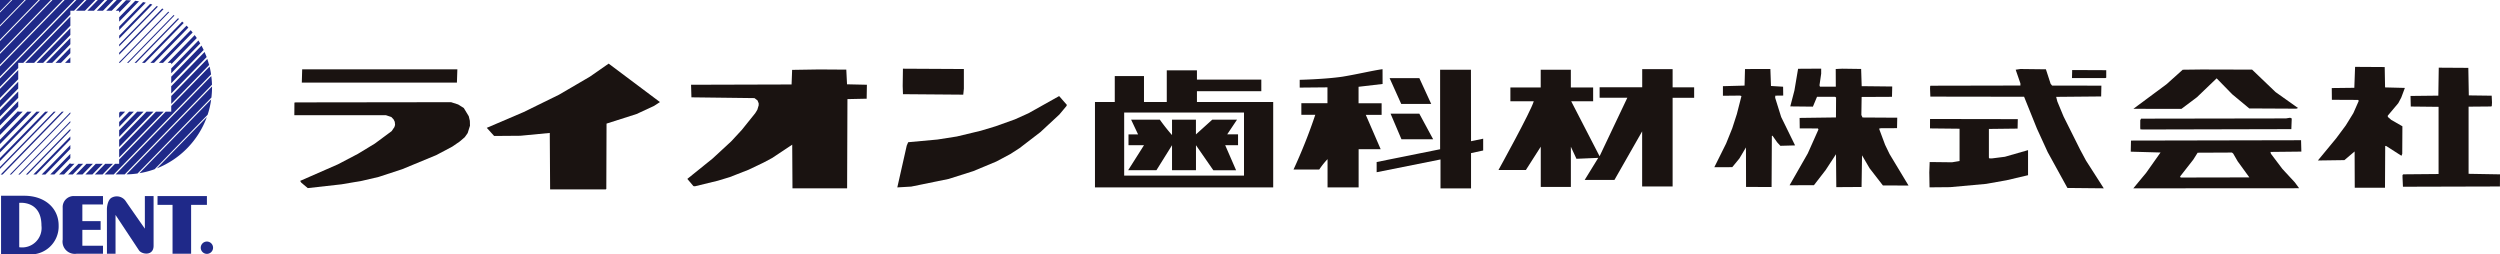 <svg xmlns="http://www.w3.org/2000/svg" xmlns:xlink="http://www.w3.org/1999/xlink" width="515.756" height="52.493" viewBox="0 0 515.756 52.493">
  <defs>
    <clipPath id="clip-path">
      <rect id="長方形_6" data-name="長方形 6" width="8.317" height="11.902" fill="none"/>
    </clipPath>
    <clipPath id="clip-path-2">
      <rect id="長方形_7" data-name="長方形 7" width="9.621" height="11.902" fill="none"/>
    </clipPath>
    <clipPath id="clip-path-3">
      <rect id="長方形_8" data-name="長方形 8" width="10.188" height="11.902" fill="none"/>
    </clipPath>
    <clipPath id="clip-path-4">
      <rect id="長方形_4" data-name="長方形 4" width="455.025" height="25.944" fill="none"/>
    </clipPath>
  </defs>
  <g id="グループ_11898" data-name="グループ 11898" transform="translate(0.001 0)">
    <g id="グループ_11896" data-name="グループ 11896" transform="translate(-0.001 0)">
      <path id="パス_23" data-name="パス 23" d="M5.085,55.864c4.265,0,7.095,2.57,7.095,6.116a5.777,5.777,0,0,1-6.233,5.974H.3V55.864ZM4.05,57.329v9.152a4.015,4.015,0,0,0,4.586-4.461c0-5.26-4.586-4.689-4.586-4.689" transform="translate(-0.083 -15.479)" fill="#1f2989"/>
      <g id="グループ_5" data-name="グループ 5" transform="translate(12.931 40.448)">
        <g id="グループ_4" data-name="グループ 4" clip-path="url(#clip-path)">
          <path id="パス_24" data-name="パス 24" d="M26.214,55.953v1.732H21.956v3.446h3.77v1.793h-3.77V66.2h4.258v1.654H20.751A2.529,2.529,0,0,1,17.9,64.94V58.36a2.277,2.277,0,0,1,2.429-2.407Z" transform="translate(-17.898 -55.953)" fill="#1f2989"/>
        </g>
      </g>
      <g id="グループ_7" data-name="グループ 7" transform="translate(22.062 40.448)">
        <g id="グループ_6" data-name="グループ 6" clip-path="url(#clip-path-2)">
          <path id="パス_25" data-name="パス 25" d="M30.517,67.852H32.29V59.843s4.261,6.437,4.835,7.3,3.015,1.221,3.015-.941V55.95h-1.8v6.725s-3.37-4.806-3.956-5.685a2.214,2.214,0,0,0-2.878-.715c-.936.489-.995,2.284-.995,2.284Z" transform="translate(-30.517 -55.95)" fill="#1f2989"/>
        </g>
      </g>
      <g id="グループ_9" data-name="グループ 9" transform="translate(32.5 40.448)">
        <g id="グループ_8" data-name="グループ 8" clip-path="url(#clip-path-3)">
          <path id="パス_26" data-name="パス 26" d="M44.954,55.951H55.142v1.814H51.88V67.853H48.05V57.765h-3.1Z" transform="translate(-44.954 -55.951)" fill="#1f2989"/>
        </g>
      </g>
      <path id="パス_27" data-name="パス 27" d="M58.558,71.474a1.27,1.27,0,1,0-.9-.371,1.267,1.267,0,0,0,.9.371" transform="translate(-15.87 -19.101)" fill="#1f2989"/>
      <path id="パス_28" data-name="パス 28" d="M34,6.369,39.5.713c-.189-.045-.372-.091-.564-.129L34,5.661Z" transform="translate(-9.418 -0.162)" fill="#1f2989"/>
      <path id="パス_29" data-name="パス 29" d="M7.207,14.282H9.041l7.473-7.673V4.723Z" transform="translate(-1.997 -1.309)" fill="#1f2989"/>
      <path id="パス_30" data-name="パス 30" d="M0,0V2.344L2.287,0Z" fill="#1f2989"/>
      <path id="パス_31" data-name="パス 31" d="M34,4.528l4.087-4.2c-.252-.041-.514-.076-.772-.105L34,3.627Z" transform="translate(-9.418 -0.061)" fill="#1f2989"/>
      <path id="パス_32" data-name="パス 32" d="M34,8.279l6.844-7.033L40.391,1.1,34,7.667Z" transform="translate(-9.418 -0.304)" fill="#1f2989"/>
      <path id="パス_33" data-name="パス 33" d="M34,11.969l9.152-9.408-.271-.13L34,11.562Z" transform="translate(-9.418 -0.674)" fill="#1f2989"/>
      <path id="パス_34" data-name="パス 34" d="M34,10.062l8-8.217c-.092-.037-.183-.075-.271-.108L34,9.675Z" transform="translate(-9.418 -0.483)" fill="#1f2989"/>
      <path id="パス_35" data-name="パス 35" d="M28.889,2.221,31.05,0H29.781L27.62,2.221Z" transform="translate(-7.652)" fill="#1f2989"/>
      <path id="パス_36" data-name="パス 36" d="M34,13.9h.147L44.323,3.441c-.064-.037-.129-.072-.189-.108L34,13.745Z" transform="translate(-9.418 -0.924)" fill="#1f2989"/>
      <path id="パス_37" data-name="パス 37" d="M26.279,2.221,28.438,0H27.076l-2.16,2.221Z" transform="translate(-6.902)" fill="#1f2989"/>
      <path id="パス_38" data-name="パス 38" d="M31.441,2.221,33.6,0H32.474L30.313,2.221Z" transform="translate(-8.399)" fill="#1f2989"/>
      <path id="パス_39" data-name="パス 39" d="M18.9,14.75V13.591l-3.064,3.147h1.128Z" transform="translate(-4.388 -3.765)" fill="#1f2989"/>
      <path id="パス_40" data-name="パス 40" d="M33.725,2.233v.382L36.176.091C35.835.066,35.489.053,35.15.047L33.017,2.233Z" transform="translate(-9.147 -0.013)" fill="#1f2989"/>
      <path id="パス_41" data-name="パス 41" d="M18.155,12.127V10.822l-5.013,5.149h1.27Z" transform="translate(-3.641 -2.999)" fill="#1f2989"/>
      <path id="パス_42" data-name="パス 42" d="M19.652,17.473v-1.1l-1.108,1.138h1.073Z" transform="translate(-5.137 -4.536)" fill="#1f2989"/>
      <path id="パス_43" data-name="パス 43" d="M17.406,9.444v-1.4L10.44,15.2H11.8Z" transform="translate(-2.893 -2.23)" fill="#1f2989"/>
      <path id="パス_44" data-name="パス 44" d="M41.09,31.864H39.638L34,37.663v1.492Z" transform="translate(-9.418 -8.828)" fill="#1f2989"/>
      <path id="パス_45" data-name="パス 45" d="M43.19,31.864h-1.6L34,39.671v1.64Z" transform="translate(-9.418 -8.828)" fill="#1f2989"/>
      <path id="パス_46" data-name="パス 46" d="M39.046,31.864H37.719L34,35.688v1.366Z" transform="translate(-9.418 -8.828)" fill="#1f2989"/>
      <path id="パス_47" data-name="パス 47" d="M37.035,31.864h-.969L34,33.99v1Z" transform="translate(-9.418 -8.828)" fill="#1f2989"/>
      <path id="パス_48" data-name="パス 48" d="M48.862,26.1l7.824-8.039q-.166-.636-.381-1.247l-7.445,7.648Z" transform="translate(-13.537 -4.658)" fill="#1f2989"/>
      <path id="パス_49" data-name="パス 49" d="M48.864,23.39l7.309-7.511c-.133-.355-.274-.708-.429-1.051L48.857,21.9Z" transform="translate(-13.539 -4.108)" fill="#1f2989"/>
      <path id="パス_50" data-name="パス 50" d="M35.238,31.864H34.212L34,32.087v1.051Z" transform="translate(-9.418 -8.828)" fill="#1f2989"/>
      <path id="パス_51" data-name="パス 51" d="M38.746,14.414,47.562,5.35c-.066-.054-.13-.107-.2-.158L38.394,14.41Z" transform="translate(-10.637 -1.441)" fill="#1f2989"/>
      <path id="パス_52" data-name="パス 52" d="M43.661,15l7.084-7.281c-.125-.133-.251-.27-.375-.4L42.9,15Z" transform="translate(-11.883 -2.029)" fill="#1f2989"/>
      <path id="パス_53" data-name="パス 53" d="M41.114,14.681l8.013-8.234c-.107-.1-.217-.186-.324-.281l-8.287,8.516Z" transform="translate(-11.224 -1.708)" fill="#1f2989"/>
      <path id="パス_54" data-name="パス 54" d="M36.526,14.158l9.5-9.758c-.057-.038-.11-.082-.169-.12L36.24,14.158Z" transform="translate(-10.04 -1.186)" fill="#1f2989"/>
      <path id="パス_55" data-name="パス 55" d="M48.862,20.786l6.692-6.878c-.147-.3-.293-.6-.451-.9l-6.24,6.412Z" transform="translate(-13.537 -3.605)" fill="#1f2989"/>
      <path id="パス_56" data-name="パス 56" d="M48.862,18.318l5.981-6.154c-.117-.207-.245-.412-.372-.612l-5.609,5.77Z" transform="translate(-13.537 -3.203)" fill="#1f2989"/>
      <path id="パス_57" data-name="パス 57" d="M46.2,15.359l6.106-6.272c-.127-.164-.261-.319-.4-.472l-6.564,6.74Z" transform="translate(-12.563 -2.388)" fill="#1f2989"/>
      <path id="パス_58" data-name="パス 58" d="M48.58,15.748v.293l5.275-5.421c-.138-.207-.28-.41-.431-.607l-5.581,5.735Z" transform="translate(-13.255 -2.775)" fill="#1f2989"/>
      <path id="パス_59" data-name="パス 59" d="M23.516,2.221,25.678,0H23.843L21.682,2.221Z" transform="translate(-6.007)" fill="#1f2989"/>
      <path id="パス_60" data-name="パス 60" d="M15.284,32.04,2.783,44.887h.293L15.287,32.339Z" transform="translate(-0.771 -8.878)" fill="#1f2989"/>
      <path id="パス_61" data-name="パス 61" d="M19.182,46.665V46.48l-2.33,2.394h1.026l2.149-2.21Z" transform="translate(-4.669 -12.879)" fill="#1f2989"/>
      <path id="パス_62" data-name="パス 62" d="M18.488,43.91l-4.139,4.249H15.2l3.285-3.37Z" transform="translate(-3.975 -12.167)" fill="#1f2989"/>
      <path id="パス_63" data-name="パス 63" d="M21.566,46.735l-2.151,2.209h.974l2.147-2.207Z" transform="translate(-5.378 -12.949)" fill="#1f2989"/>
      <path id="パス_64" data-name="パス 64" d="M16.559,36.773,7.4,46.19h.35l8.818-9.061Z" transform="translate(-2.046 -10.189)" fill="#1f2989"/>
      <path id="パス_65" data-name="パス 65" d="M15.963,34.556,5.235,45.58h.283L15.963,34.849Z" transform="translate(-1.45 -9.575)" fill="#1f2989"/>
      <path id="パス_66" data-name="パス 66" d="M17.149,38.951,9.517,46.788h.6l7.033-7.229Z" transform="translate(-2.636 -10.793)" fill="#1f2989"/>
      <path id="パス_67" data-name="パス 67" d="M23.851,46.735,21.7,48.942h1.332l2.145-2.2Z" transform="translate(-6.013 -12.949)" fill="#1f2989"/>
      <path id="パス_68" data-name="パス 68" d="M17.808,41.392,11.893,47.47h.771l5.144-5.286Z" transform="translate(-3.295 -11.468)" fill="#1f2989"/>
      <path id="パス_69" data-name="パス 69" d="M2.522,0,0,2.59v2.6L5.054,0Z" fill="#1f2989"/>
      <path id="パス_70" data-name="パス 70" d="M53.741,24.666,36.088,42.807a17.706,17.706,0,0,0,2.286-.183l15.238-15.66a18.7,18.7,0,0,0,.13-2.123v-.173" transform="translate(-9.998 -6.835)" fill="#1f2989"/>
      <path id="パス_71" data-name="パス 71" d="M55.079,33.4l-10.3,10.58a18.043,18.043,0,0,0,10.3-10.58" transform="translate(-12.407 -9.251)" fill="#1f2989"/>
      <path id="パス_72" data-name="パス 72" d="M26.51,46.735l-2.142,2.2H25.82l2.144-2.2Z" transform="translate(-6.751 -12.949)" fill="#1f2989"/>
      <path id="パス_73" data-name="パス 73" d="M29.213,46.735l-2.141,2.2h1.6l2.138-2.2Z" transform="translate(-7.501 -12.949)" fill="#1f2989"/>
      <path id="パス_74" data-name="パス 74" d="M52.733,21.7,32.987,42h1.876L52.873,23.49a16.519,16.519,0,0,0-.147-1.785" transform="translate(-9.139 -6.015)" fill="#1f2989"/>
      <path id="パス_75" data-name="パス 75" d="M51.507,19l-7.912,8.127V28.3H42.458L32.85,38.176v.879H32l-2.138,2.2h1.878L51.819,20.612A16.264,16.264,0,0,0,51.507,19" transform="translate(-8.271 -5.268)" fill="#1f2989"/>
      <path id="パス_76" data-name="パス 76" d="M42.921,42.77,53.853,31.54a17.457,17.457,0,0,0,.733-3.165L39.79,43.59a17.708,17.708,0,0,0,3.131-.82" transform="translate(-11.023 -7.861)" fill="#1f2989"/>
      <path id="パス_77" data-name="パス 77" d="M3.761,23.326,0,27.191v1.4l3.761-3.864Z" transform="translate(0 -6.463)" fill="#1f2989"/>
      <path id="パス_78" data-name="パス 78" d="M12.81,31.864.18,44.84h.4L13.2,31.865Z" transform="translate(-0.05 -8.828)" fill="#1f2989"/>
      <path id="パス_79" data-name="パス 79" d="M3.761,20,0,23.871v1.884L3.761,21.89Z" transform="translate(0 -5.544)" fill="#1f2989"/>
      <path id="パス_80" data-name="パス 80" d="M3.761,12.973H4.8l9.717-9.984V2.22h.749L17.423,0H15.751L0,16.18V17.9l3.761-3.864Z" fill="#1f2989"/>
      <path id="パス_81" data-name="パス 81" d="M5.322,0,0,5.464v2.7L7.945,0Z" fill="#1f2989"/>
      <path id="パス_82" data-name="パス 82" d="M10.818,0,0,11.115v2.218L12.969,0Z" fill="#1f2989"/>
      <path id="パス_83" data-name="パス 83" d="M8.24,0,0,8.466v2.314L10.49,0Z" fill="#1f2989"/>
      <path id="パス_84" data-name="パス 84" d="M13.334,0,0,13.691v2.1L15.367,0Z" fill="#1f2989"/>
      <path id="パス_85" data-name="パス 85" d="M9.325,31.865,0,41.442v.617l9.923-10.2Z" transform="translate(0 -8.83)" fill="#1f2989"/>
      <path id="パス_86" data-name="パス 86" d="M7.515,31.864,0,39.586v.7l8.205-8.426Z" transform="translate(0 -8.828)" fill="#1f2989"/>
      <path id="パス_87" data-name="パス 87" d="M11.106,31.864,0,43.275v.39l11.486-11.8Z" transform="translate(0 -8.829)" fill="#1f2989"/>
      <path id="パス_88" data-name="パス 88" d="M5.631,31.864,0,37.649v.9l6.51-6.69Z" transform="translate(0 -8.829)" fill="#1f2989"/>
      <path id="パス_89" data-name="パス 89" d="M3.761,26.1,0,29.967v1.307l3.761-3.865Z" transform="translate(0 -7.233)" fill="#1f2989"/>
      <path id="パス_90" data-name="パス 90" d="M3.761,28.872,0,32.737v1.158L3.761,30.03Z" transform="translate(0 -8)" fill="#1f2989"/>
      <path id="パス_91" data-name="パス 91" d="M3.761,31.8v-.147L0,35.516v1.1L4.689,31.8Z" transform="translate(0 -8.768)" fill="#1f2989"/>
      <rect id="長方形_9" data-name="長方形 9" width="43.957" height="52.474" fill="none"/>
    </g>
    <g id="グループ_11897" data-name="グループ 11897" transform="translate(60.721 13.124)">
      <path id="パス_1" data-name="パス 1" d="M1.034.735.958,3.47h32L33.048.735Z" transform="translate(0.584 0.449)" fill="#1a1311"/>
      <path id="パス_2" data-name="パス 2" d="M77.071,4.237l.059,1.672,12.436.1.126-1.22V.72L77.121.651Z" transform="translate(48.434 0.396)" fill="#1a1311"/>
      <path id="パス_3" data-name="パス 3" d="M71.373.836l-.111,3.01-20.739.06L50.6,6.5l13.011.161.625.479.237.59v.419l-.27.9-.436.719L61,13.211l-2.181,2.358-3.844,3.549-5.222,4.211,1.26,1.488.3.036L56.051,23.7l2.442-.74,3.9-1.524,3.079-1.474,1.776-.947,4.144-2.751.054,9.011H82.717l.069-18.409,3.964-.084L86.8,3.905l-4.1-.093L82.549.785,76.941.747Z" transform="translate(31.322 0.456)" fill="#1a1311"/>
      <path id="パス_4" data-name="パス 4" d="M103.4,7.526,100.59,8.791l-3.969,1.421-3.05.921-4.933,1.182-4.009.63-6.039.554-.3.692-1.947,8.63,2.87-.168,7.744-1.584,5.073-1.61,4.736-1.977,2.877-1.532,1.909-1.227,4.3-3.3,3.924-3.638,1.475-1.767.069-.223-1.591-1.816Z" transform="translate(48.052 2.716)" fill="#1a1311"/>
      <path id="パス_5" data-name="パス 5" d="M.284,4.807l-.265.043L0,7.454H18.91l1.1.369.474.5.237.495.064.632-.133.44-.575.848L16.613,13.3,13.1,15.433,8.985,17.588,1.2,21l.237.369,1.333,1.12,6.965-.782L13.9,21l3.507-.822,4.85-1.589,7.01-2.9,3.316-1.757,1.506-1.033,1.073-.914.6-.853.474-1.509L36.21,8.612l-.223-.947L34.965,5.974,33.8,5.238l-1.464-.474Z" transform="translate(0 3.193)" fill="#1a1311"/>
      <path id="パス_6" data-name="パス 6" d="M49.806,0,45.957,2.68,39.563,6.416,32.278,9.991l-7.616,3.259,1.52,1.676,5.407-.043,6.07-.582.071,11.651H49.2l.123-.1.047-13.476,6.2-1.981,3.583-1.662,1.234-.8Z" transform="translate(15.039)" fill="#1a1311"/>
      <path id="パス_7" data-name="パス 7" d="M233.421,7.347l.173-.308,29.875-.05.862-.137L264.67,7l-.083,2.2-30.572.073-.573-.033-.028-.391Z" transform="translate(147.4 4.316)" fill="#1a1311"/>
      <path id="パス_8" data-name="パス 8" d="M242.715.8l-3.346,3-6.832,5.066,9.906.017,3.216-2.416,4.054-3.889,3.216,3.292,3.514,2.918,9.71.05L266.5,8.7l-4.632-3.287L257.026.78,246.62.752Z" transform="translate(146.864 0.458)" fill="#1a1311"/>
      <path id="パス_9" data-name="パス 9" d="M224.666,2.473h6.908l.161-.073V.853L224.709.822Z" transform="translate(142.066 0.502)" fill="#1a1311"/>
      <path id="パス_10" data-name="パス 10" d="M186.2.7l-.09,3.415-4.464.12V6.213l3.552-.036.268.108-.947,3.7-.947,2.936L182.3,16.075l-2.43,4.88,3.7-.014,1.475-1.793,1.352-2.279.019,8.149,5.267.022.057-10.545.133-.041.964,1.364.656.719,3.038-.084-2.873-5.865-1.239-3.964.033-.434,1.632-.019-.026-1.824-2.5-.153-.126-3.5Z" transform="translate(113.076 0.419)" fill="#1a1311"/>
      <path id="パス_11" data-name="パス 11" d="M191.121.672l-.755,4.479-.855,3.283,4.668.048.848-2.027h3.732l.2.132-.024,4.122-7.5.1.028,2.157,3.758.017.1.22-2.2,4.93L189.366,24.7l5.025-.012,2.42-3.13,2.131-3.257.064,6.789,5.21-.034.1-6.531,1.549,2.66,2.752,3.552,5.291.024L210,18.274l-.928-1.917-1.184-3.175L207.862,13l.358-.067,3.315-.012.043-2.157-7.166-.043-.237-.515.057-3.719,6.262-.031.05-2.128-6.3-.069L204.13.708,200.22.653l-1.333.065.017,3.638-3.266.012-.1-.288.348-2.4V.643Z" transform="translate(119.106 0.394)" fill="#1a1311"/>
      <path id="パス_12" data-name="パス 12" d="M207.229,8.861l6.1.064v6.667l-1.565.258-4.6-.054-.081,2.131.052,3.093,4.239-.04,7.446-.677,4.2-.746,4.436-1.042V13.342l-4.777,1.369-2.7.341h-.5l-.1-.161V8.97L225.3,8.9l.043-1.954-18.105-.031Z" transform="translate(130.212 4.507)" fill="#1a1311"/>
      <path id="パス_13" data-name="パス 13" d="M224.758.836l.978,2.835V4.1l-18.472.038-.142.036-.031.534.062,1.677,19.341.029,2.655,6.588,2.21,4.829,4.073,7.4,7.5.074-3.671-5.73-1.2-2.236-3.434-6.873-1.279-3.086-.237-.942,9.281-.086.047-2.226-10.172-.019-.3-.364L230.994.752,225.736.69Z" transform="translate(130.359 0.421)" fill="#1a1311"/>
      <path id="パス_14" data-name="パス 14" d="M242.372,17.13l2.723-3.481L246,12.214l7.074-.033.253.2.933,1.61,2.409,3.316-14.169.028Zm-10.124-7.42L232.2,12l6.143.171-2.958,4.185-2.657,3.207,34.212-.021-.9-1.22-2.551-2.757-2.368-3.133-.1-.379,6.378-.069-.064-2.347Z" transform="translate(146.657 6.166)" fill="#1a1311"/>
      <path id="パス_15" data-name="パス 15" d="M274.411,6.288l-5.736.065.052,2.183,5.736.062V22.457l-7.282.065-.156.146v.463l.088,1.951,20.007-.055.016-2.5-6.482-.113V8.565l4.663-.041.123-.081.045-.719L285.42,6.3,280.7,6.238,280.6.558l-6.1-.038Z" transform="translate(167.899 0.318)" fill="#1a1311"/>
      <path id="パス_16" data-name="パス 16" d="M263.7,4.732l-4.654.055.024,2.422,5.4.026.152.182-1.12,2.54-1.554,2.521-1.98,2.667-3.789,4.586,5.473-.077,2.108-1.787.028,7.478h6.24l.043-8.626.237.041,3.117,2,.163-.415.031-5.674-2.29-1.311-.71-.609-.026-.259,2.186-2.6.618-1.176.732-1.958-4.085-.105-.076-4.2-6.11-.036Z" transform="translate(161.28 0.256)" fill="#1a1311"/>
      <g id="グループ_2" data-name="グループ 2">
        <g id="グループ_1" data-name="グループ 1" clip-path="url(#clip-path-4)">
          <path id="パス_17" data-name="パス 17" d="M145,3.758l-4.957.58V7.732H144.8v2.395h-3.267l3.073,7.091h-4.55v7.874h-6.411V19.265a15.59,15.59,0,0,0-1.71,2.139h-5.309a109.754,109.754,0,0,0,4.488-11.287H128.24V7.722h5.386V4.453l-5.726.053V2.9s5.209-.115,8.828-.647c3.14-.517,6.179-1.26,8.262-1.547Z" transform="translate(79.51 0.442)" fill="#1a1311"/>
          <path id="パス_18" data-name="パス 18" d="M156.632,15.516,159.137,15v2.433l-2.505.541v7.283h-6.3V19.283l-13.172,2.634V19.812l13.093-2.634V.778h6.361Z" transform="translate(86.124 0.489)" fill="#1a1311"/>
          <path id="パス_19" data-name="パス 19" d="M167.527.832V4.491h4.6V7.334H167.6l5.855,11.342L179.183,6.6h-5.721V4.446h8.787V.7h6.274V4.455h4.442V6.611h-4.442v18.3h-6.287V13.541l-5.714,10.018h-6.138l2.8-4.55-4.5.192-1.152-2.483v8.291h-6.21V16.7l-3.068,4.807H152.6s6.706-12.116,7.278-14.175h-4.823V4.491h6.255V.832Z" transform="translate(95.82 0.435)" fill="#1a1311"/>
          <path id="パス_20" data-name="パス 20" d="M144.933,1.84l2.448,5.324h-6.186L138.8,1.84Z" transform="translate(87.158 1.154)" fill="#1a1311"/>
          <path id="パス_21" data-name="パス 21" d="M144.855,6.345l2.855,5.283h-6.538l-2.249-5.283Z" transform="translate(87.232 3.984)" fill="#1a1311"/>
          <path id="パス_22" data-name="パス 22" d="M122.5.849V2.765h13.28V5.16H122.5V7.385h15.732V25H101.462V7.385h4.086V2.03h6.028V7.385h4.7V.849ZM107.488,22.568h24.72V9.559h-24.72ZM130.77,11.03h-5.108l-3.37,3.041V11.03h-4.933v3.178a38.857,38.857,0,0,1-2.515-3.178H108.92l1.437,3.041h-1.976V16.3h3.195l-3.269,5.161h5.834l3.219-5.161v5.161H122.3V16.3l3.576,5.163h4.7L128.33,16.3h2.649V14.062h-2.237Z" transform="translate(63.71 0.533)" fill="#1a1311"/>
        </g>
      </g>
    </g>
  </g>
</svg>
